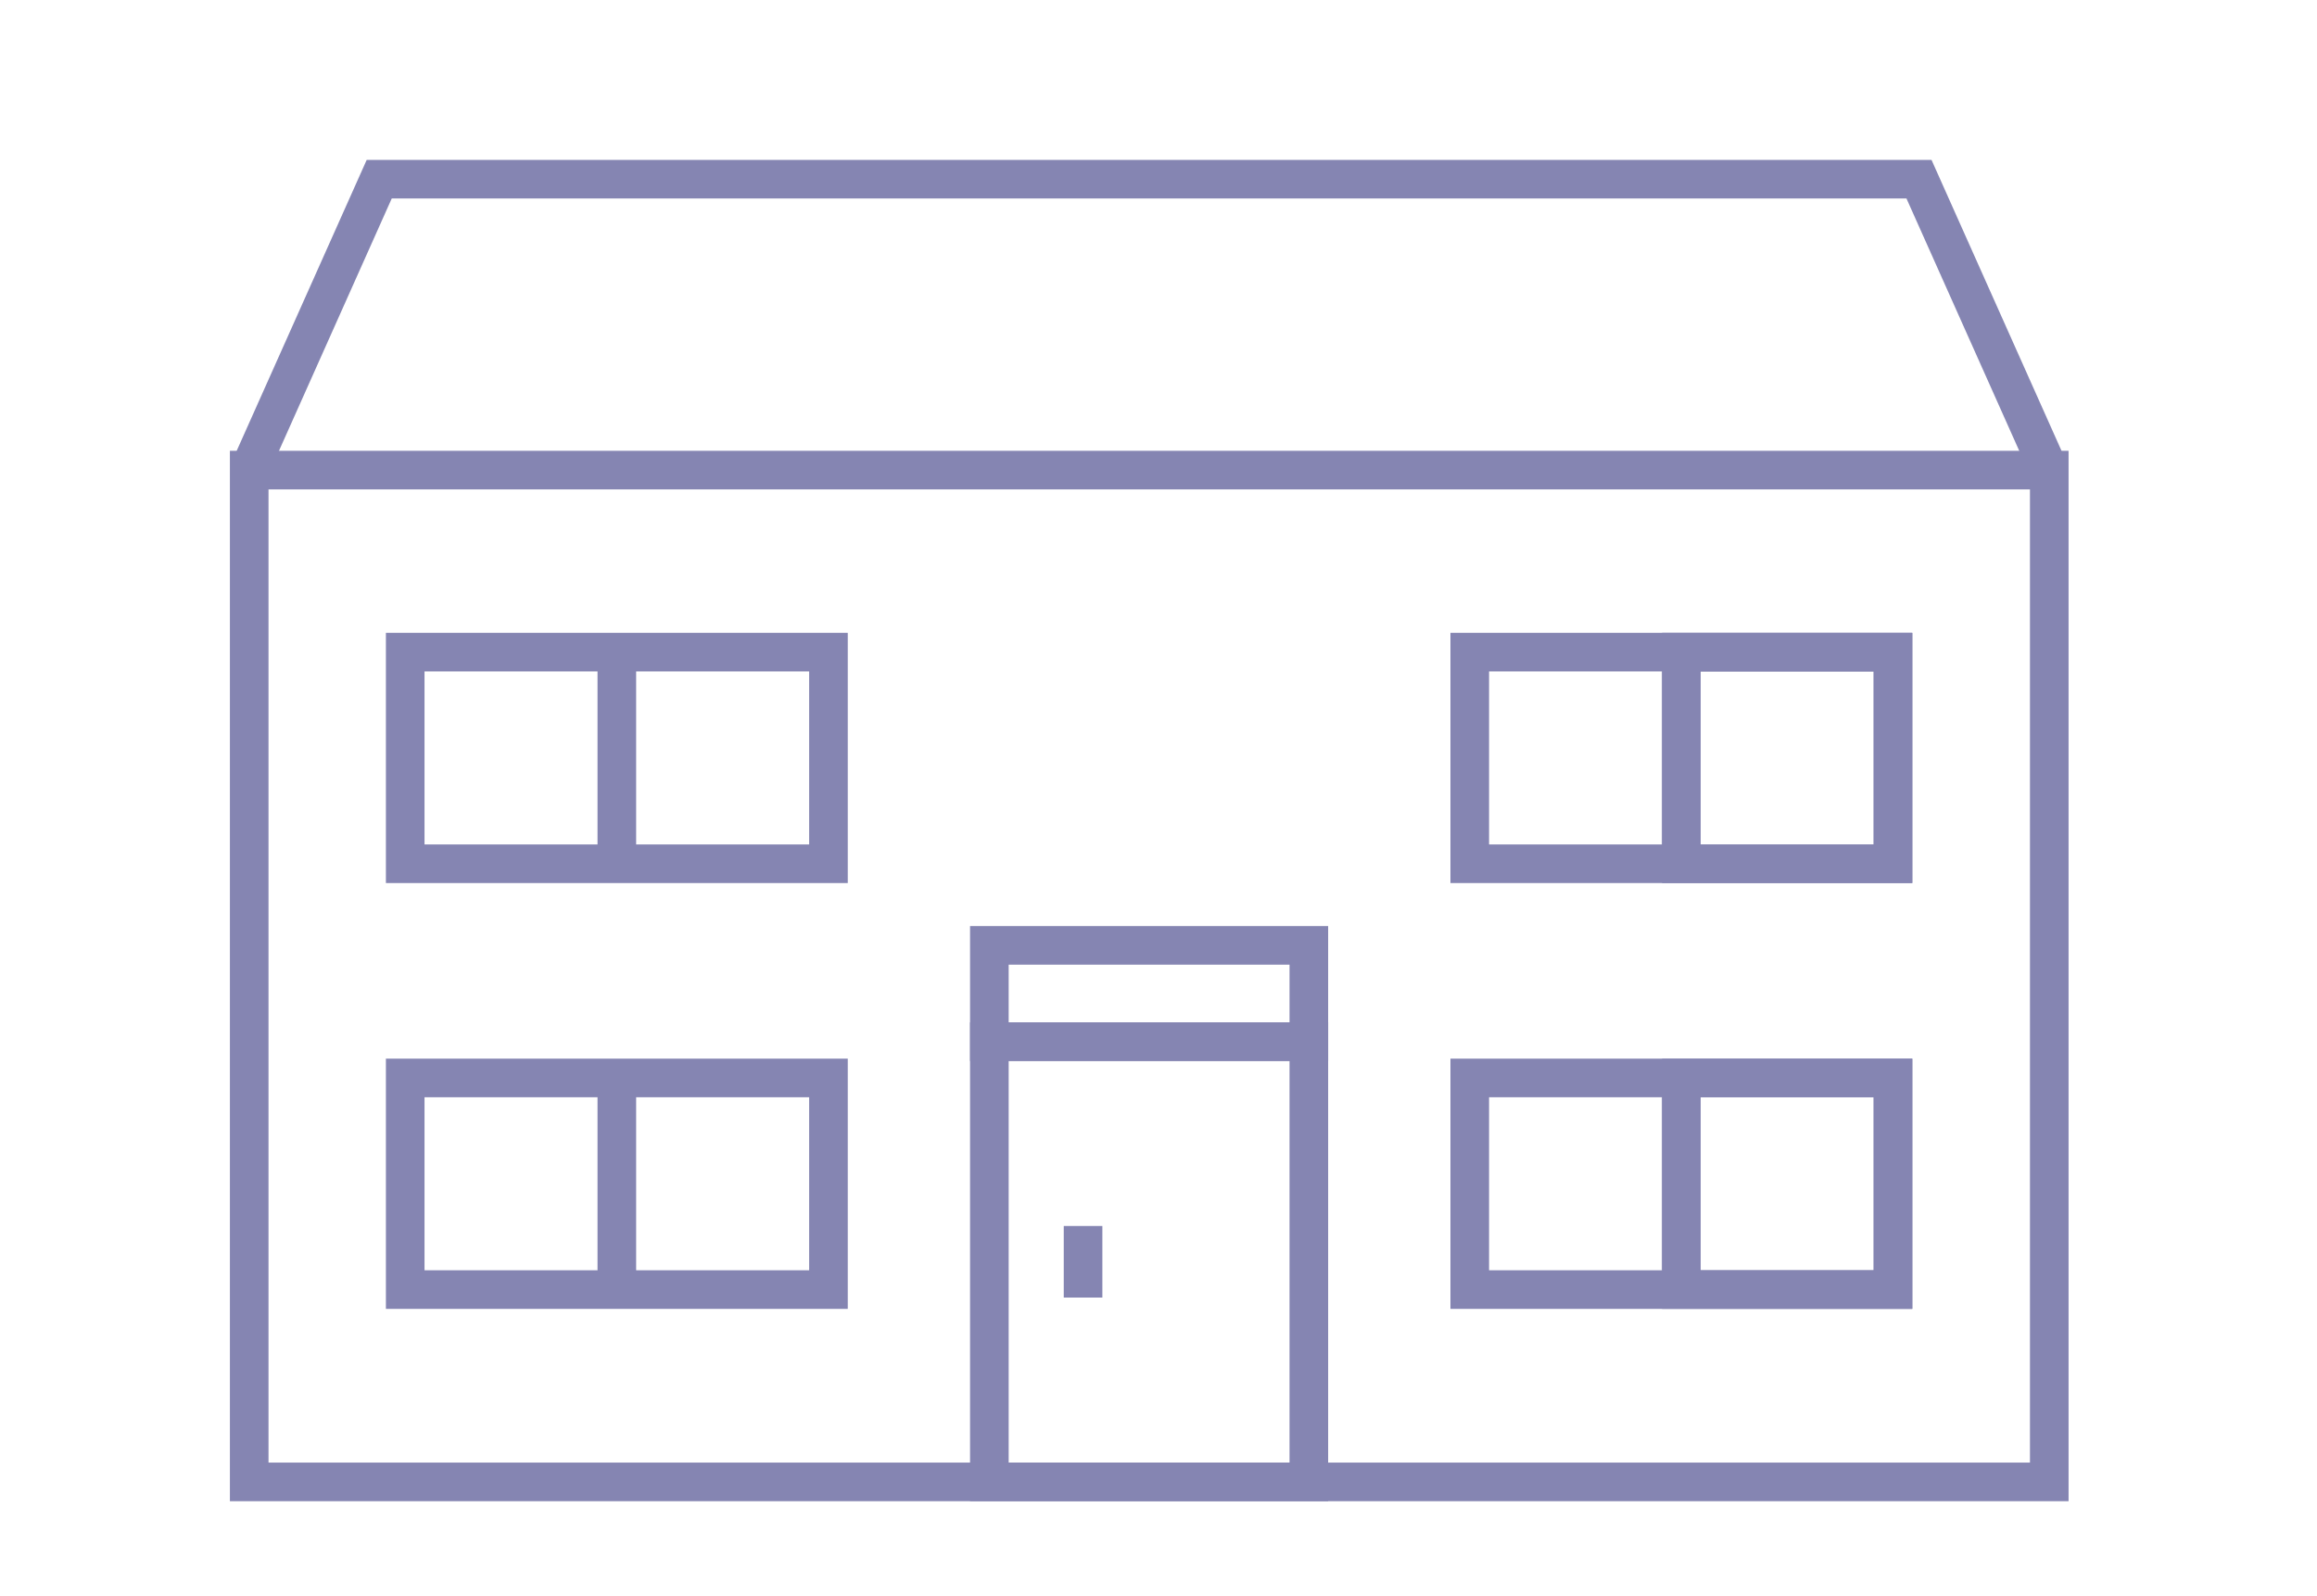 <?xml version="1.0" encoding="UTF-8"?><svg id="_レイヤー_2" xmlns="http://www.w3.org/2000/svg" viewBox="0 0 90 62"><defs><style>.cls-1{stroke:#67679f;stroke-miterlimit:10;stroke-width:1.5px;}.cls-1,.cls-2{fill:none;}.cls-2{stroke-width:0px;}.cls-3{opacity:.8;}</style></defs><g id="design"><g class="cls-3"><rect class="cls-1" x="9.68" y="18.26" width="69.92" height="39.3"/><polyline class="cls-1" points="79.59 18.26 74.54 6.96 14.73 6.96 9.68 18.26"/><rect class="cls-1" x="38.43" y="40.46" width="12.41" height="17.1"/><rect class="cls-1" x="38.43" y="36.72" width="12.41" height="3.74"/><rect class="cls-1" x="65.31" y="25.33" width="8.22" height="8.22"/><rect class="cls-1" x="15.74" y="25.33" width="16.44" height="8.22"/><line class="cls-1" x1="23.96" y1="25.33" x2="23.96" y2="33.55"/><rect class="cls-1" x="15.74" y="41.87" width="16.44" height="8.22"/><line class="cls-1" x1="23.96" y1="41.87" x2="23.96" y2="50.09"/><rect class="cls-1" x="57.09" y="25.33" width="16.44" height="8.22"/><line class="cls-1" x1="65.31" y1="25.33" x2="65.31" y2="33.55"/><rect class="cls-1" x="65.31" y="41.87" width="8.22" height="8.22"/><rect class="cls-1" x="57.09" y="41.87" width="16.44" height="8.22"/><line class="cls-1" x1="65.31" y1="41.87" x2="65.31" y2="50.09"/><line class="cls-1" x1="42.07" y1="47.62" x2="42.07" y2="50.4"/></g></g><g id="_レイヤー_4"><rect class="cls-2" y="0" width="90" height="62"/></g></svg>